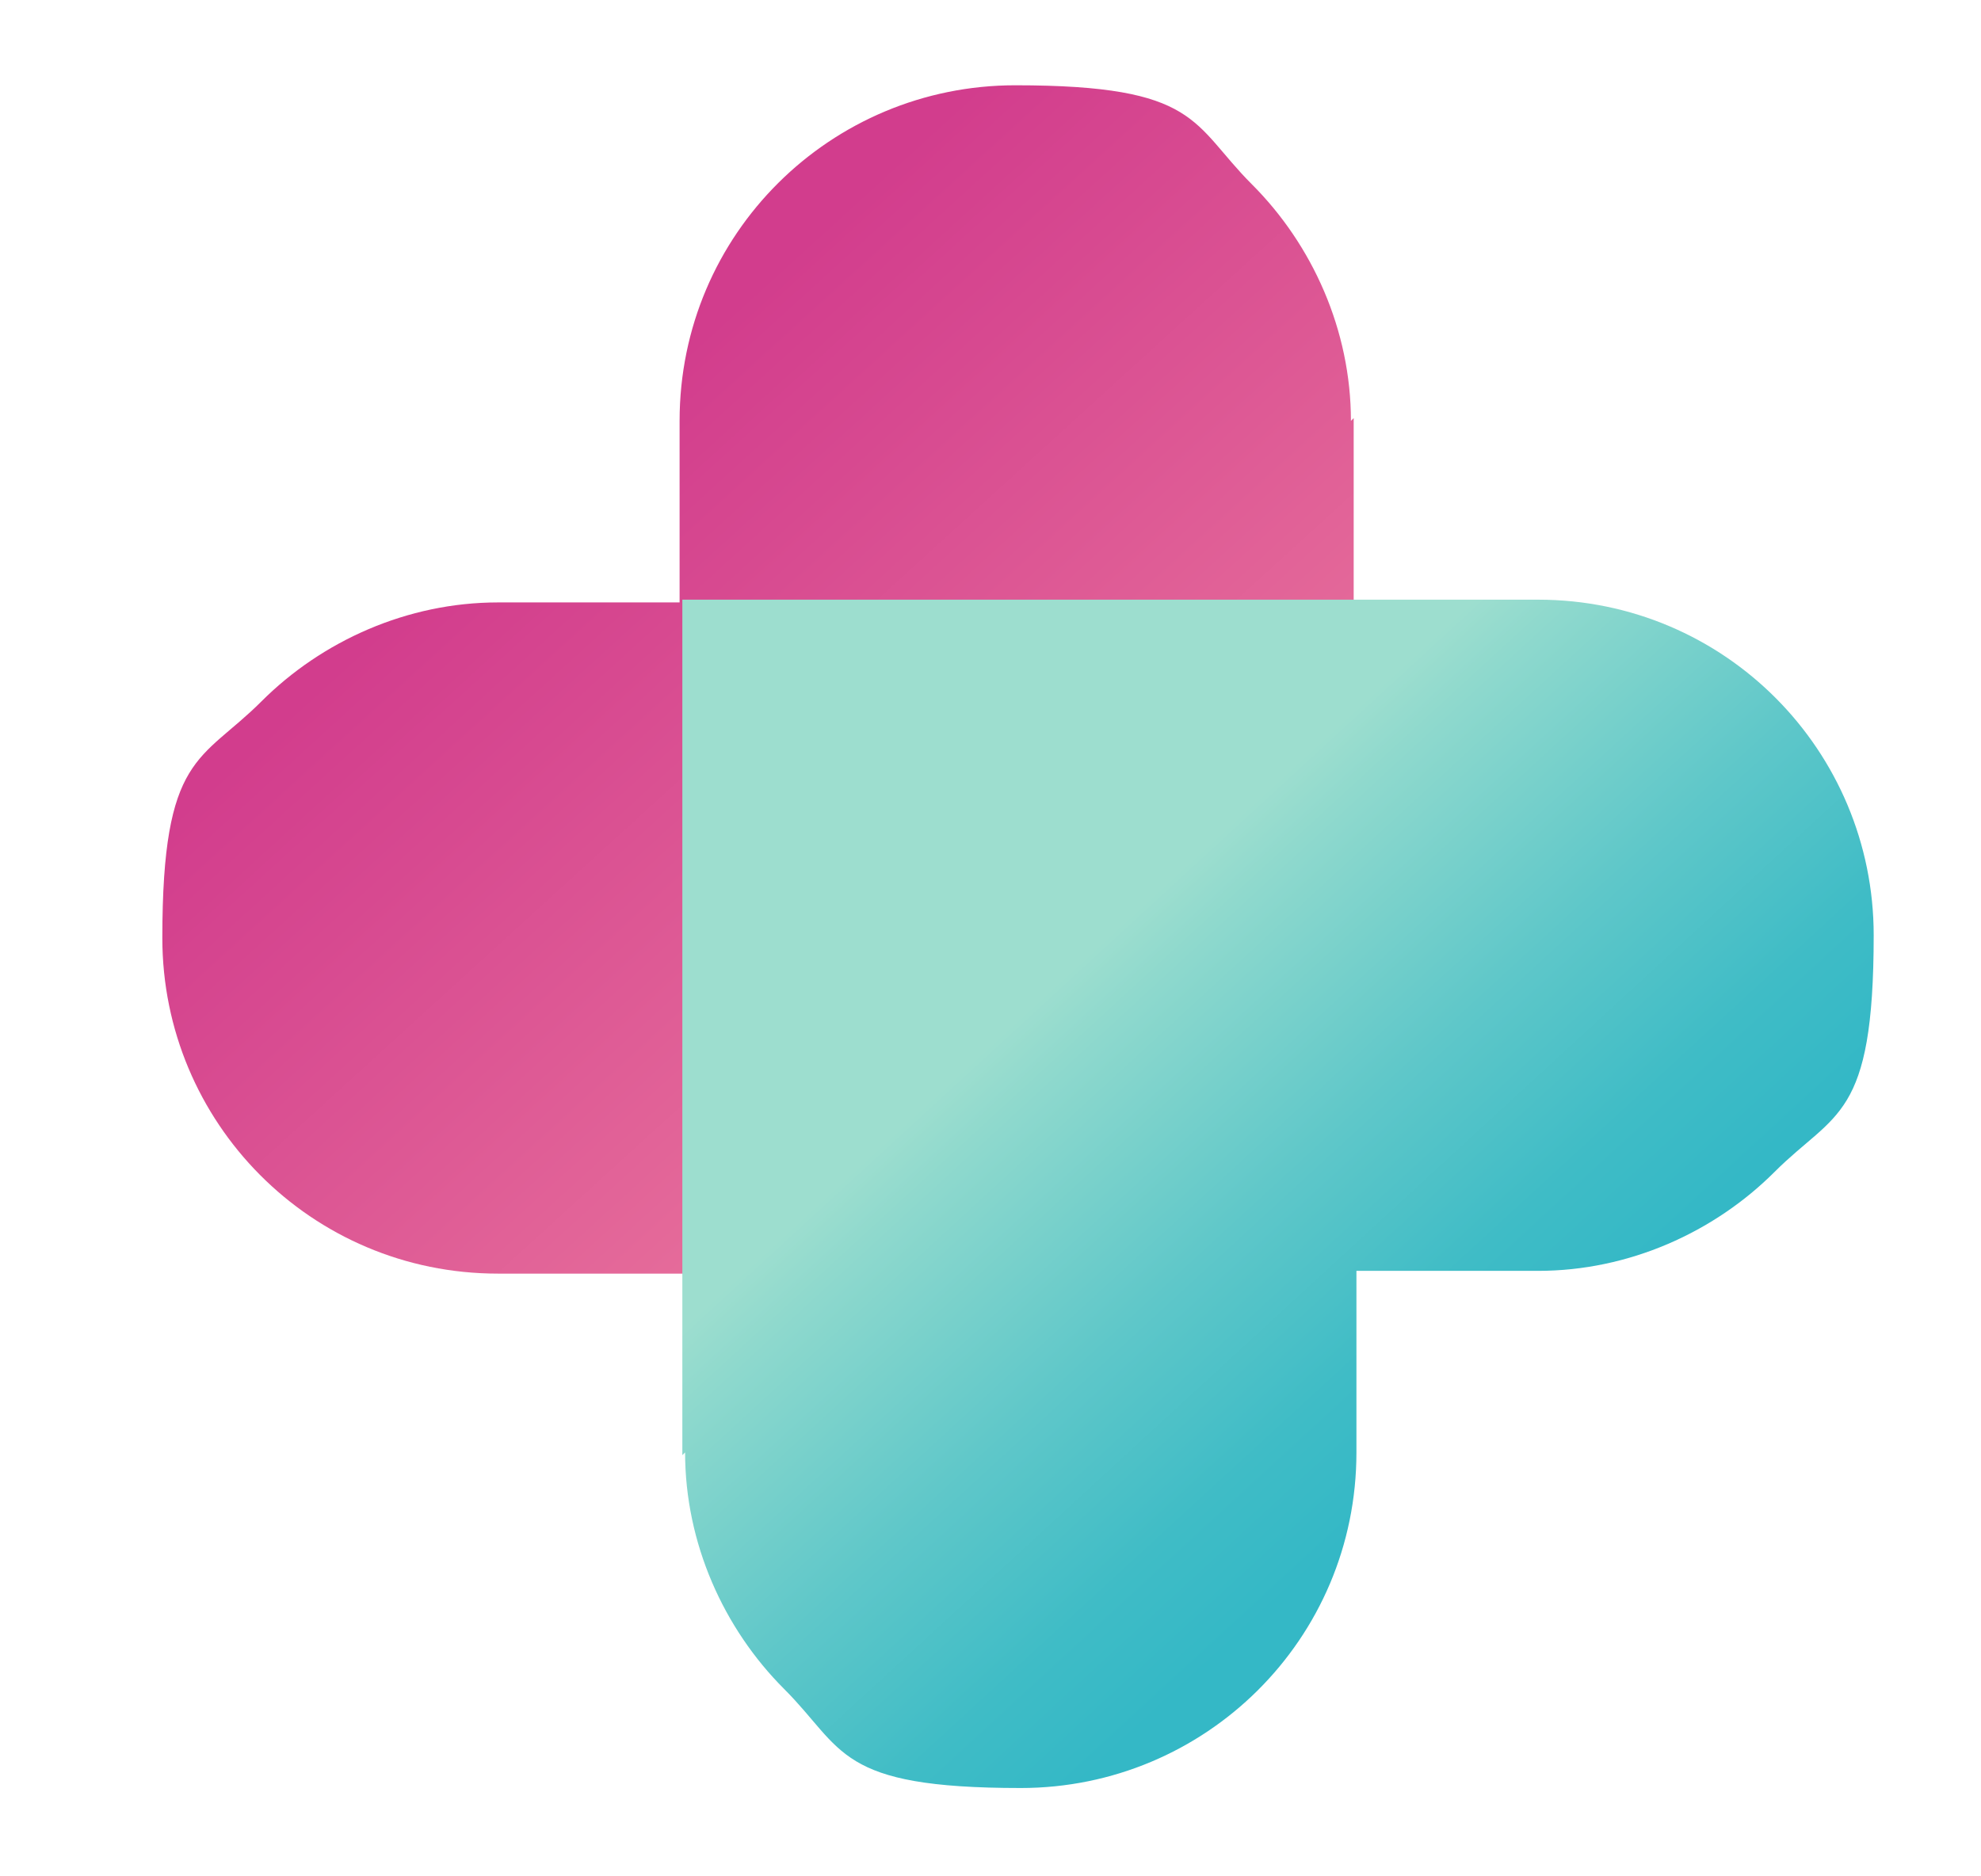 <?xml version="1.0" encoding="UTF-8"?>
<svg xmlns="http://www.w3.org/2000/svg" xmlns:xlink="http://www.w3.org/1999/xlink" version="1.1" viewBox="0 0 72 68.2">
  <!-- Generator: Adobe Illustrator 29.2.1, SVG Export Plug-In . SVG Version: 2.1.0 Build 116)  -->
  <defs>
    <style>
      .st0 {
        isolation: isolate;
      }

      .st1 {
        fill: url(#_名称未設定グラデーション_118);
      }

      .st1, .st2 {
        mix-blend-mode: multiply;
      }

      .st2 {
        fill: url(#_名称未設定グラデーション_113);
      }
    </style>
    <linearGradient id="_名称未設定グラデーション_113" data-name="名称未設定グラデーション 113" x1="44.1" y1="42.8" x2="20.4" y2="16.8" gradientUnits="userSpaceOnUse">
      <stop offset="0" stop-color="#f288a3"/>
      <stop offset=".3" stop-color="#e56b9a"/>
      <stop offset=".8" stop-color="#d74990"/>
      <stop offset="1" stop-color="#d23d8d"/>
    </linearGradient>
    <linearGradient id="_名称未設定グラデーション_118" data-name="名称未設定グラデーション 118" x1="38.9" y1="35.3" x2="53.8" y2="51.5" gradientUnits="userSpaceOnUse">
      <stop offset="0" stop-color="#9ddecf"/>
      <stop offset=".1" stop-color="#8fd9cd"/>
      <stop offset=".5" stop-color="#5ec7c9"/>
      <stop offset=".8" stop-color="#3fbcc6"/>
      <stop offset="1" stop-color="#34b8c6"/>
    </linearGradient>
  </defs>
  <g class="st0">
    <g id="_レイヤー_1" data-name="レイヤー_1">
      <g>
        <path class="st2" d="M49.2,15.2v31.1h-31.1c-6.8,0-12.2-5.5-12.2-12.2s1.4-6.4,3.6-8.6c2.2-2.2,5.3-3.6,8.6-3.6h6.6v-6.6c0-6.8,5.5-12.2,12.2-12.2s6.4,1.4,8.6,3.6c2.2,2.2,3.6,5.3,3.6,8.6Z"/>
        <path class="st1" d="M24.8,52.9v-31.1h31.1c6.8,0,12.2,5.5,12.2,12.2s-1.4,6.4-3.6,8.6c-2.2,2.2-5.3,3.6-8.6,3.6h-6.6v6.6c0,6.8-5.5,12.2-12.2,12.2s-6.4-1.4-8.6-3.6c-2.2-2.2-3.6-5.3-3.6-8.6Z"/>
      </g>
    </g>
  </g>
</svg>